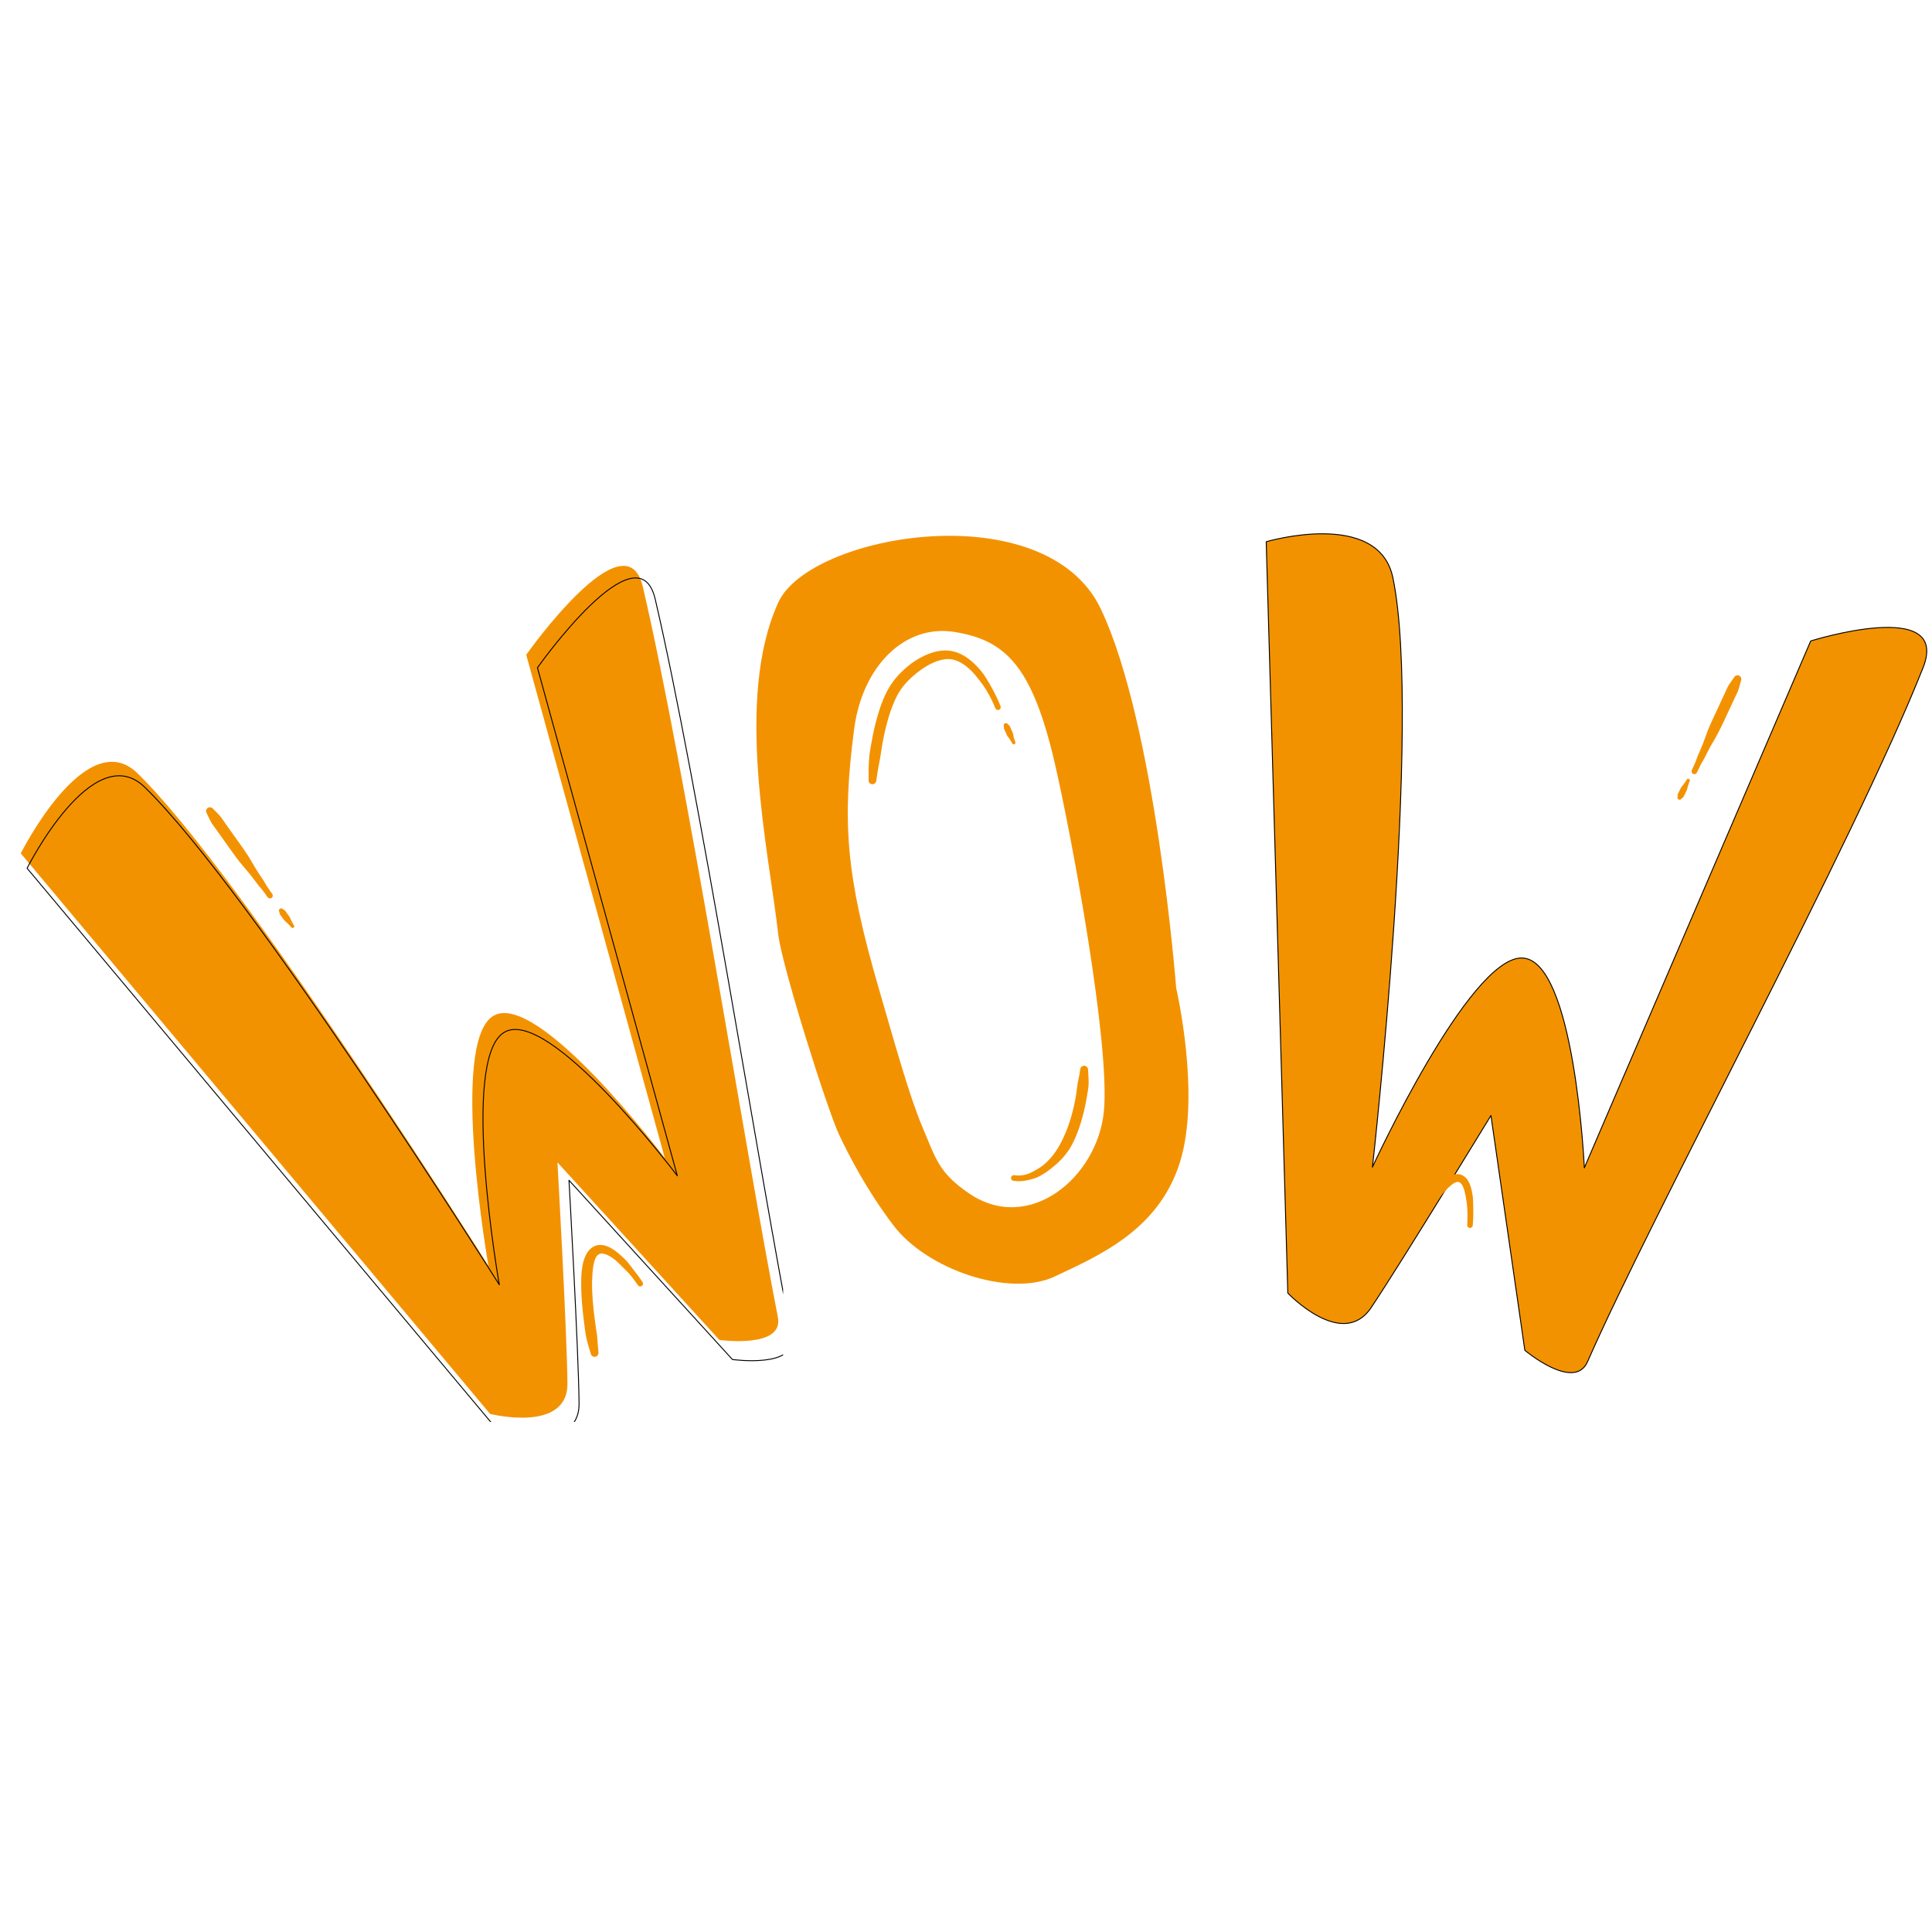 <svg xmlns="http://www.w3.org/2000/svg" xmlns:xlink="http://www.w3.org/1999/xlink" width="125" zoomAndPan="magnify" viewBox="0 0 93.75 93.75" height="125" preserveAspectRatio="xMidYMid meet" version="1.0"><defs><clipPath id="66af97afb3"><path d="M 0.965 27 L 38 27 L 38 69 L 0.965 69 Z M 0.965 27 " clip-rule="nonzero"/></clipPath></defs><path fill="#f39200" d="M 1.008 41.41 C 1.008 41.41 4.18 35.086 6.676 37.527 C 11.844 42.578 23.703 61.43 23.703 61.43 C 23.703 61.43 21.793 50.609 23.93 49.301 C 26.07 47.988 32.258 56.191 32.258 56.191 L 25.535 31.773 C 25.535 31.773 30.367 24.93 31.195 28.48 C 33.238 37.23 36.273 56.406 37.746 63.914 C 38.051 65.461 34.906 65.02 34.906 65.02 L 27.051 56.406 C 27.051 56.406 27.512 64.598 27.535 67.129 C 27.555 69.562 23.781 68.609 23.781 68.609 Z M 1.008 41.41 " fill-opacity="1" fill-rule="nonzero"/><g clip-path="url(#66af97afb3)"><path stroke-linecap="butt" transform="matrix(0.052, 0, 0, 0.052, -30.594, -33.024)" fill="none" stroke-linejoin="round" d="M 613.624 1445.298 C 613.624 1445.298 675.213 1322.499 723.68 1369.904 C 824.028 1467.976 1054.303 1834.02 1054.303 1834.02 C 1054.303 1834.02 1017.213 1623.92 1058.702 1598.511 C 1100.267 1573.026 1220.411 1732.308 1220.411 1732.308 L 1089.876 1258.18 C 1089.876 1258.18 1183.7 1125.293 1199.78 1194.24 C 1239.449 1364.14 1298.383 1736.479 1326.978 1882.26 C 1332.894 1912.296 1271.836 1903.725 1271.836 1903.725 L 1119.305 1736.479 C 1119.305 1736.479 1128.255 1895.533 1128.71 1944.683 C 1129.09 1991.937 1055.82 1973.43 1055.82 1973.43 Z M 613.624 1445.298 " stroke="#000000" stroke-width="0.87" stroke-opacity="1" stroke-miterlimit="10"/></g><path stroke-linecap="butt" transform="matrix(0.052, 0, 0, 0.052, -30.594, -33.024)" fill-opacity="1" fill="#f39200" fill-rule="nonzero" stroke-linejoin="round" d="M 1769.932 1140.615 C 1769.932 1140.615 1874.83 1109.593 1888.18 1174.367 C 1915.864 1308.543 1869.066 1724.192 1869.066 1724.192 C 1869.066 1724.192 1958.87 1528.882 2008.324 1529.034 C 2057.777 1529.262 2066.803 1724.875 2066.803 1724.875 L 2278.04 1233.226 C 2278.04 1233.226 2409.106 1192.04 2382.863 1258.18 C 2318.392 1421.102 2129.757 1768.715 2069.837 1905.697 C 2057.473 1933.913 2011.282 1895.154 2011.282 1895.154 L 1979.653 1676.028 C 1979.653 1676.028 1895.613 1813.921 1867.777 1855.41 C 1840.926 1895.23 1790.108 1841.757 1790.108 1841.757 Z M 1769.932 1140.615 " stroke="#000000" stroke-width="0.87" stroke-opacity="1" stroke-miterlimit="10"/><path fill="#f39200" d="M 37.766 29.234 C 35.621 33.941 37.309 41.297 37.766 45.352 C 37.938 46.859 40.156 53.898 40.734 55.098 C 41.207 56.082 42.023 57.699 43.336 59.438 C 44.973 61.621 48.996 62.965 51.172 61.945 C 53.348 60.922 56.227 59.68 57.254 56.406 C 58.285 53.129 57.074 47.945 57.074 47.945 C 57.074 47.945 56.09 35.195 53.422 29.559 C 50.754 23.922 39.293 25.887 37.766 29.234 Z M 51.168 36.969 C 51.984 40.473 53.883 50.676 53.566 53.93 C 53.254 57.125 49.941 59.906 47.016 57.906 C 45.547 56.902 45.41 56.219 44.77 54.711 C 44.137 53.223 43.426 50.664 42.637 47.945 C 41.051 42.48 40.852 39.898 41.449 35.367 C 41.848 32.328 43.902 30.266 46.332 30.668 C 48.762 31.066 50.07 32.27 51.168 36.969 Z M 51.168 36.969 " fill-opacity="1" fill-rule="nonzero"/><path fill="#f39200" d="M 29.055 60.414 C 29.008 60.418 28.957 60.43 28.906 60.445 C 28.852 60.465 28.801 60.492 28.75 60.523 C 28.688 60.566 28.629 60.617 28.578 60.672 C 28.5 60.762 28.441 60.867 28.395 60.977 C 28.32 61.145 28.277 61.332 28.25 61.516 C 28.207 61.793 28.199 62.074 28.203 62.355 C 28.203 62.688 28.223 63.016 28.25 63.348 C 28.285 63.711 28.324 64.07 28.375 64.434 C 28.398 64.586 28.414 64.746 28.449 64.898 C 28.504 65.164 28.59 65.426 28.668 65.688 C 28.688 65.789 28.789 65.855 28.891 65.836 C 28.992 65.812 29.059 65.715 29.039 65.613 C 29.023 65.445 29.008 65.277 28.996 65.109 C 28.988 65.012 28.984 64.91 28.973 64.812 C 28.961 64.699 28.941 64.59 28.922 64.477 C 28.902 64.332 28.879 64.188 28.863 64.043 C 28.781 63.418 28.719 62.789 28.73 62.16 C 28.734 62.062 28.738 61.961 28.746 61.859 C 28.75 61.785 28.754 61.715 28.762 61.641 C 28.77 61.574 28.781 61.504 28.789 61.438 C 28.797 61.395 28.805 61.352 28.816 61.305 C 28.863 61.105 28.949 60.828 29.199 60.828 C 29.242 60.824 29.289 60.836 29.332 60.848 C 29.41 60.867 29.484 60.898 29.551 60.938 C 29.656 60.992 29.758 61.066 29.852 61.141 C 30.016 61.277 30.164 61.438 30.316 61.586 C 30.559 61.812 30.77 62.094 30.957 62.367 C 30.996 62.43 31.078 62.445 31.141 62.402 C 31.203 62.363 31.223 62.281 31.18 62.219 C 31.035 61.992 30.871 61.781 30.707 61.57 C 30.621 61.461 30.539 61.344 30.449 61.238 C 30.371 61.152 30.289 61.07 30.203 60.992 C 30.141 60.934 30.078 60.875 30.012 60.82 C 29.754 60.605 29.406 60.375 29.055 60.414 Z M 29.055 60.414 " fill-opacity="1" fill-rule="nonzero"/><path fill="#f39200" d="M 70.719 56.973 C 70.465 56.969 70.211 57.129 70.016 57.281 C 69.969 57.316 69.918 57.355 69.871 57.395 C 69.824 57.438 69.773 57.484 69.727 57.527 C 69.656 57.594 69.59 57.656 69.523 57.727 C 69.242 58.02 68.988 58.336 68.742 58.66 C 68.492 58.996 68.25 59.336 68.012 59.68 C 67.754 60.055 67.504 60.43 67.258 60.812 C 67.141 60.992 67.016 61.172 66.91 61.359 C 66.754 61.629 66.625 61.914 66.484 62.195 C 66.434 62.285 66.465 62.402 66.551 62.453 C 66.641 62.508 66.758 62.477 66.809 62.387 C 66.934 62.219 67.059 62.051 67.184 61.883 C 67.242 61.805 67.305 61.727 67.363 61.645 C 67.453 61.508 67.535 61.367 67.625 61.23 C 67.785 60.98 67.945 60.73 68.109 60.484 C 68.57 59.793 69.051 59.113 69.566 58.461 C 69.645 58.363 69.723 58.262 69.805 58.168 C 69.863 58.094 69.922 58.023 69.98 57.957 C 70.035 57.895 70.09 57.832 70.145 57.77 C 70.184 57.73 70.223 57.688 70.262 57.648 C 70.297 57.617 70.336 57.582 70.371 57.551 C 70.5 57.438 70.723 57.254 70.883 57.418 C 70.914 57.445 70.938 57.484 70.961 57.52 C 70.992 57.578 71.016 57.641 71.039 57.703 C 71.074 57.816 71.098 57.93 71.121 58.043 C 71.152 58.223 71.184 58.402 71.195 58.582 C 71.215 58.867 71.215 59.156 71.195 59.441 C 71.188 59.516 71.246 59.578 71.32 59.586 C 71.395 59.59 71.461 59.535 71.465 59.461 C 71.496 59.113 71.496 58.758 71.484 58.406 C 71.48 58.324 71.48 58.238 71.477 58.156 C 71.465 58.02 71.441 57.883 71.41 57.75 C 71.379 57.613 71.336 57.477 71.27 57.352 C 71.23 57.277 71.18 57.203 71.121 57.145 C 71.078 57.102 71.027 57.062 70.973 57.035 C 70.891 56.992 70.805 56.973 70.719 56.973 Z M 70.719 56.973 " fill-opacity="1" fill-rule="nonzero"/><path fill="#f39200" d="M 45.785 31.566 C 45.551 31.578 45.32 31.633 45.098 31.715 C 44.781 31.832 44.488 32 44.219 32.199 C 43.887 32.445 43.582 32.742 43.336 33.074 C 42.961 33.578 42.742 34.191 42.57 34.789 C 42.457 35.184 42.367 35.586 42.297 35.992 C 42.254 36.227 42.207 36.461 42.184 36.699 C 42.148 37.082 42.145 37.469 42.148 37.855 C 42.141 37.961 42.219 38.047 42.324 38.055 C 42.43 38.059 42.516 37.98 42.523 37.875 C 42.551 37.684 42.578 37.488 42.613 37.293 C 42.645 37.121 42.68 36.945 42.711 36.77 C 42.746 36.562 42.773 36.352 42.809 36.141 C 42.875 35.773 42.953 35.41 43.051 35.051 C 43.141 34.711 43.25 34.379 43.391 34.055 C 43.473 33.863 43.566 33.676 43.684 33.5 C 43.898 33.18 44.176 32.902 44.473 32.664 C 44.754 32.438 45.066 32.238 45.402 32.109 C 45.59 32.035 45.789 31.984 45.992 31.98 C 46.438 31.977 46.832 32.25 47.133 32.551 C 47.281 32.699 47.41 32.863 47.539 33.027 C 47.77 33.316 47.957 33.633 48.121 33.965 C 48.184 34.094 48.242 34.227 48.297 34.363 C 48.324 34.434 48.402 34.469 48.473 34.445 C 48.543 34.418 48.578 34.34 48.551 34.27 C 48.465 34.035 48.355 33.812 48.242 33.59 C 48.164 33.441 48.082 33.297 48 33.152 C 47.922 33.02 47.844 32.883 47.754 32.754 C 47.625 32.57 47.473 32.398 47.312 32.238 C 46.895 31.828 46.387 31.535 45.785 31.566 Z M 45.785 31.566 " fill-opacity="1" fill-rule="nonzero"/><path fill="#f39200" d="M 52.609 51.715 C 52.504 51.715 52.418 51.797 52.418 51.902 C 52.398 51.988 52.391 52.078 52.375 52.168 C 52.348 52.301 52.316 52.438 52.293 52.57 C 52.262 52.75 52.25 52.934 52.219 53.113 C 52.105 53.82 51.918 54.52 51.617 55.172 C 51.414 55.621 51.148 56.055 50.785 56.398 C 50.609 56.566 50.41 56.703 50.191 56.816 C 50.082 56.875 49.969 56.934 49.852 56.973 C 49.645 57.043 49.426 57.059 49.211 57.027 C 49.141 57.016 49.07 57.07 49.059 57.145 C 49.051 57.219 49.102 57.285 49.176 57.297 C 49.484 57.344 49.766 57.305 50.066 57.219 C 50.16 57.195 50.254 57.164 50.34 57.125 C 50.656 56.98 50.945 56.762 51.207 56.535 C 51.457 56.32 51.684 56.078 51.867 55.801 C 51.996 55.605 52.098 55.398 52.191 55.184 C 52.324 54.875 52.43 54.555 52.52 54.23 C 52.621 53.863 52.699 53.488 52.758 53.113 C 52.785 52.953 52.816 52.793 52.824 52.629 C 52.832 52.391 52.812 52.145 52.797 51.906 C 52.797 51.801 52.711 51.719 52.609 51.715 Z M 52.609 51.715 " fill-opacity="1" fill-rule="nonzero"/><path fill="#f39200" d="M 10.219 39.176 C 10.168 39.164 10.121 39.176 10.078 39.207 C 9.992 39.266 9.973 39.383 10.035 39.469 C 10.113 39.633 10.188 39.809 10.285 39.965 C 10.344 40.051 10.41 40.133 10.469 40.219 C 10.605 40.41 10.742 40.602 10.879 40.793 C 11.125 41.137 11.359 41.48 11.617 41.812 C 11.781 42.02 11.961 42.215 12.125 42.418 C 12.258 42.578 12.379 42.754 12.508 42.918 C 12.57 43.004 12.645 43.074 12.711 43.16 C 12.809 43.281 12.898 43.41 12.988 43.539 C 13.031 43.598 13.117 43.613 13.18 43.57 C 13.242 43.527 13.254 43.441 13.211 43.379 C 13.121 43.25 13.031 43.125 12.945 42.992 C 12.887 42.902 12.84 42.809 12.785 42.723 C 12.668 42.547 12.547 42.375 12.438 42.195 C 12.297 41.973 12.176 41.738 12.031 41.52 C 11.805 41.168 11.555 40.828 11.312 40.488 C 11.176 40.293 11.039 40.102 10.902 39.91 C 10.844 39.824 10.789 39.734 10.723 39.652 C 10.609 39.508 10.469 39.383 10.34 39.25 C 10.309 39.207 10.266 39.184 10.219 39.176 Z M 10.219 39.176 " fill-opacity="1" fill-rule="nonzero"/><path fill="#f39200" d="M 84.316 32.77 C 84.242 32.766 84.172 32.809 84.141 32.879 C 84.039 33.027 83.922 33.172 83.836 33.332 C 83.789 33.426 83.75 33.52 83.707 33.613 C 83.609 33.824 83.512 34.035 83.414 34.246 C 83.242 34.617 83.062 34.988 82.902 35.367 C 82.805 35.605 82.727 35.852 82.633 36.094 C 82.559 36.285 82.469 36.473 82.391 36.66 C 82.352 36.758 82.32 36.855 82.281 36.953 C 82.223 37.094 82.16 37.234 82.094 37.375 C 82.062 37.445 82.094 37.523 82.16 37.555 C 82.227 37.586 82.309 37.559 82.34 37.492 C 82.406 37.352 82.473 37.211 82.543 37.074 C 82.594 36.984 82.652 36.898 82.699 36.805 C 82.793 36.625 82.879 36.438 82.98 36.258 C 83.105 36.031 83.246 35.812 83.363 35.582 C 83.555 35.219 83.723 34.84 83.898 34.469 C 83.996 34.258 84.094 34.051 84.191 33.84 C 84.238 33.746 84.285 33.656 84.324 33.559 C 84.391 33.395 84.43 33.211 84.48 33.039 C 84.523 32.941 84.484 32.832 84.391 32.785 C 84.367 32.773 84.34 32.77 84.316 32.77 Z M 84.316 32.77 " fill-opacity="1" fill-rule="nonzero"/><path fill="#f39200" d="M 48.852 35.094 C 48.824 35.086 48.797 35.086 48.77 35.098 C 48.715 35.121 48.688 35.188 48.715 35.242 C 48.711 35.281 48.707 35.324 48.719 35.363 C 48.723 35.383 48.734 35.398 48.746 35.418 C 48.762 35.453 48.773 35.488 48.793 35.523 C 48.824 35.59 48.852 35.668 48.891 35.73 C 48.914 35.766 48.945 35.793 48.969 35.824 C 48.992 35.855 49.012 35.891 49.031 35.926 C 49.062 35.977 49.098 36.02 49.121 36.074 C 49.141 36.113 49.188 36.129 49.227 36.113 C 49.266 36.094 49.281 36.051 49.266 36.012 C 49.242 35.953 49.23 35.898 49.211 35.844 C 49.199 35.805 49.188 35.77 49.18 35.73 C 49.172 35.691 49.172 35.652 49.16 35.613 C 49.141 35.539 49.102 35.465 49.07 35.398 C 49.055 35.359 49.039 35.324 49.023 35.289 C 49.016 35.273 49.012 35.254 49 35.238 C 48.98 35.203 48.945 35.176 48.91 35.148 C 48.898 35.125 48.875 35.105 48.852 35.094 Z M 48.852 35.094 " fill-opacity="1" fill-rule="nonzero"/><path fill="#f39200" d="M 13.656 44.078 C 13.629 44.074 13.602 44.082 13.578 44.102 C 13.527 44.137 13.52 44.203 13.555 44.25 C 13.562 44.293 13.566 44.336 13.586 44.375 C 13.598 44.391 13.609 44.406 13.621 44.422 C 13.645 44.453 13.668 44.484 13.691 44.516 C 13.738 44.582 13.781 44.648 13.84 44.703 C 13.867 44.734 13.898 44.758 13.93 44.781 C 13.961 44.809 13.988 44.84 14.016 44.867 C 14.059 44.914 14.098 44.949 14.137 45 C 14.164 45.031 14.211 45.043 14.246 45.016 C 14.281 44.992 14.289 44.941 14.266 44.906 C 14.23 44.855 14.207 44.805 14.176 44.75 C 14.156 44.715 14.137 44.68 14.121 44.645 C 14.105 44.605 14.094 44.566 14.074 44.531 C 14.039 44.461 13.984 44.402 13.938 44.336 C 13.918 44.305 13.895 44.273 13.871 44.242 C 13.859 44.223 13.852 44.207 13.836 44.191 C 13.805 44.16 13.766 44.141 13.73 44.121 C 13.711 44.098 13.684 44.082 13.656 44.078 Z M 13.656 44.078 " fill-opacity="1" fill-rule="nonzero"/><path fill="#f39200" d="M 81.895 37.793 C 81.879 37.797 81.859 37.812 81.852 37.832 C 81.82 37.883 81.789 37.93 81.754 37.977 C 81.734 38.012 81.711 38.043 81.688 38.074 C 81.66 38.105 81.633 38.133 81.609 38.164 C 81.562 38.227 81.531 38.301 81.496 38.371 C 81.48 38.406 81.465 38.438 81.445 38.473 C 81.438 38.492 81.426 38.508 81.418 38.523 C 81.406 38.566 81.406 38.609 81.406 38.652 C 81.379 38.703 81.402 38.77 81.457 38.797 C 81.508 38.824 81.574 38.801 81.602 38.746 C 81.637 38.723 81.672 38.699 81.695 38.664 C 81.707 38.648 81.711 38.629 81.719 38.613 C 81.734 38.578 81.754 38.543 81.77 38.508 C 81.805 38.438 81.844 38.371 81.867 38.297 C 81.883 38.258 81.887 38.219 81.895 38.18 C 81.906 38.141 81.918 38.102 81.934 38.066 C 81.953 38.012 81.965 37.957 81.992 37.902 C 82.012 37.863 81.992 37.816 81.957 37.797 C 81.938 37.785 81.914 37.785 81.895 37.793 Z M 81.895 37.793 " fill-opacity="1" fill-rule="nonzero"/></svg>